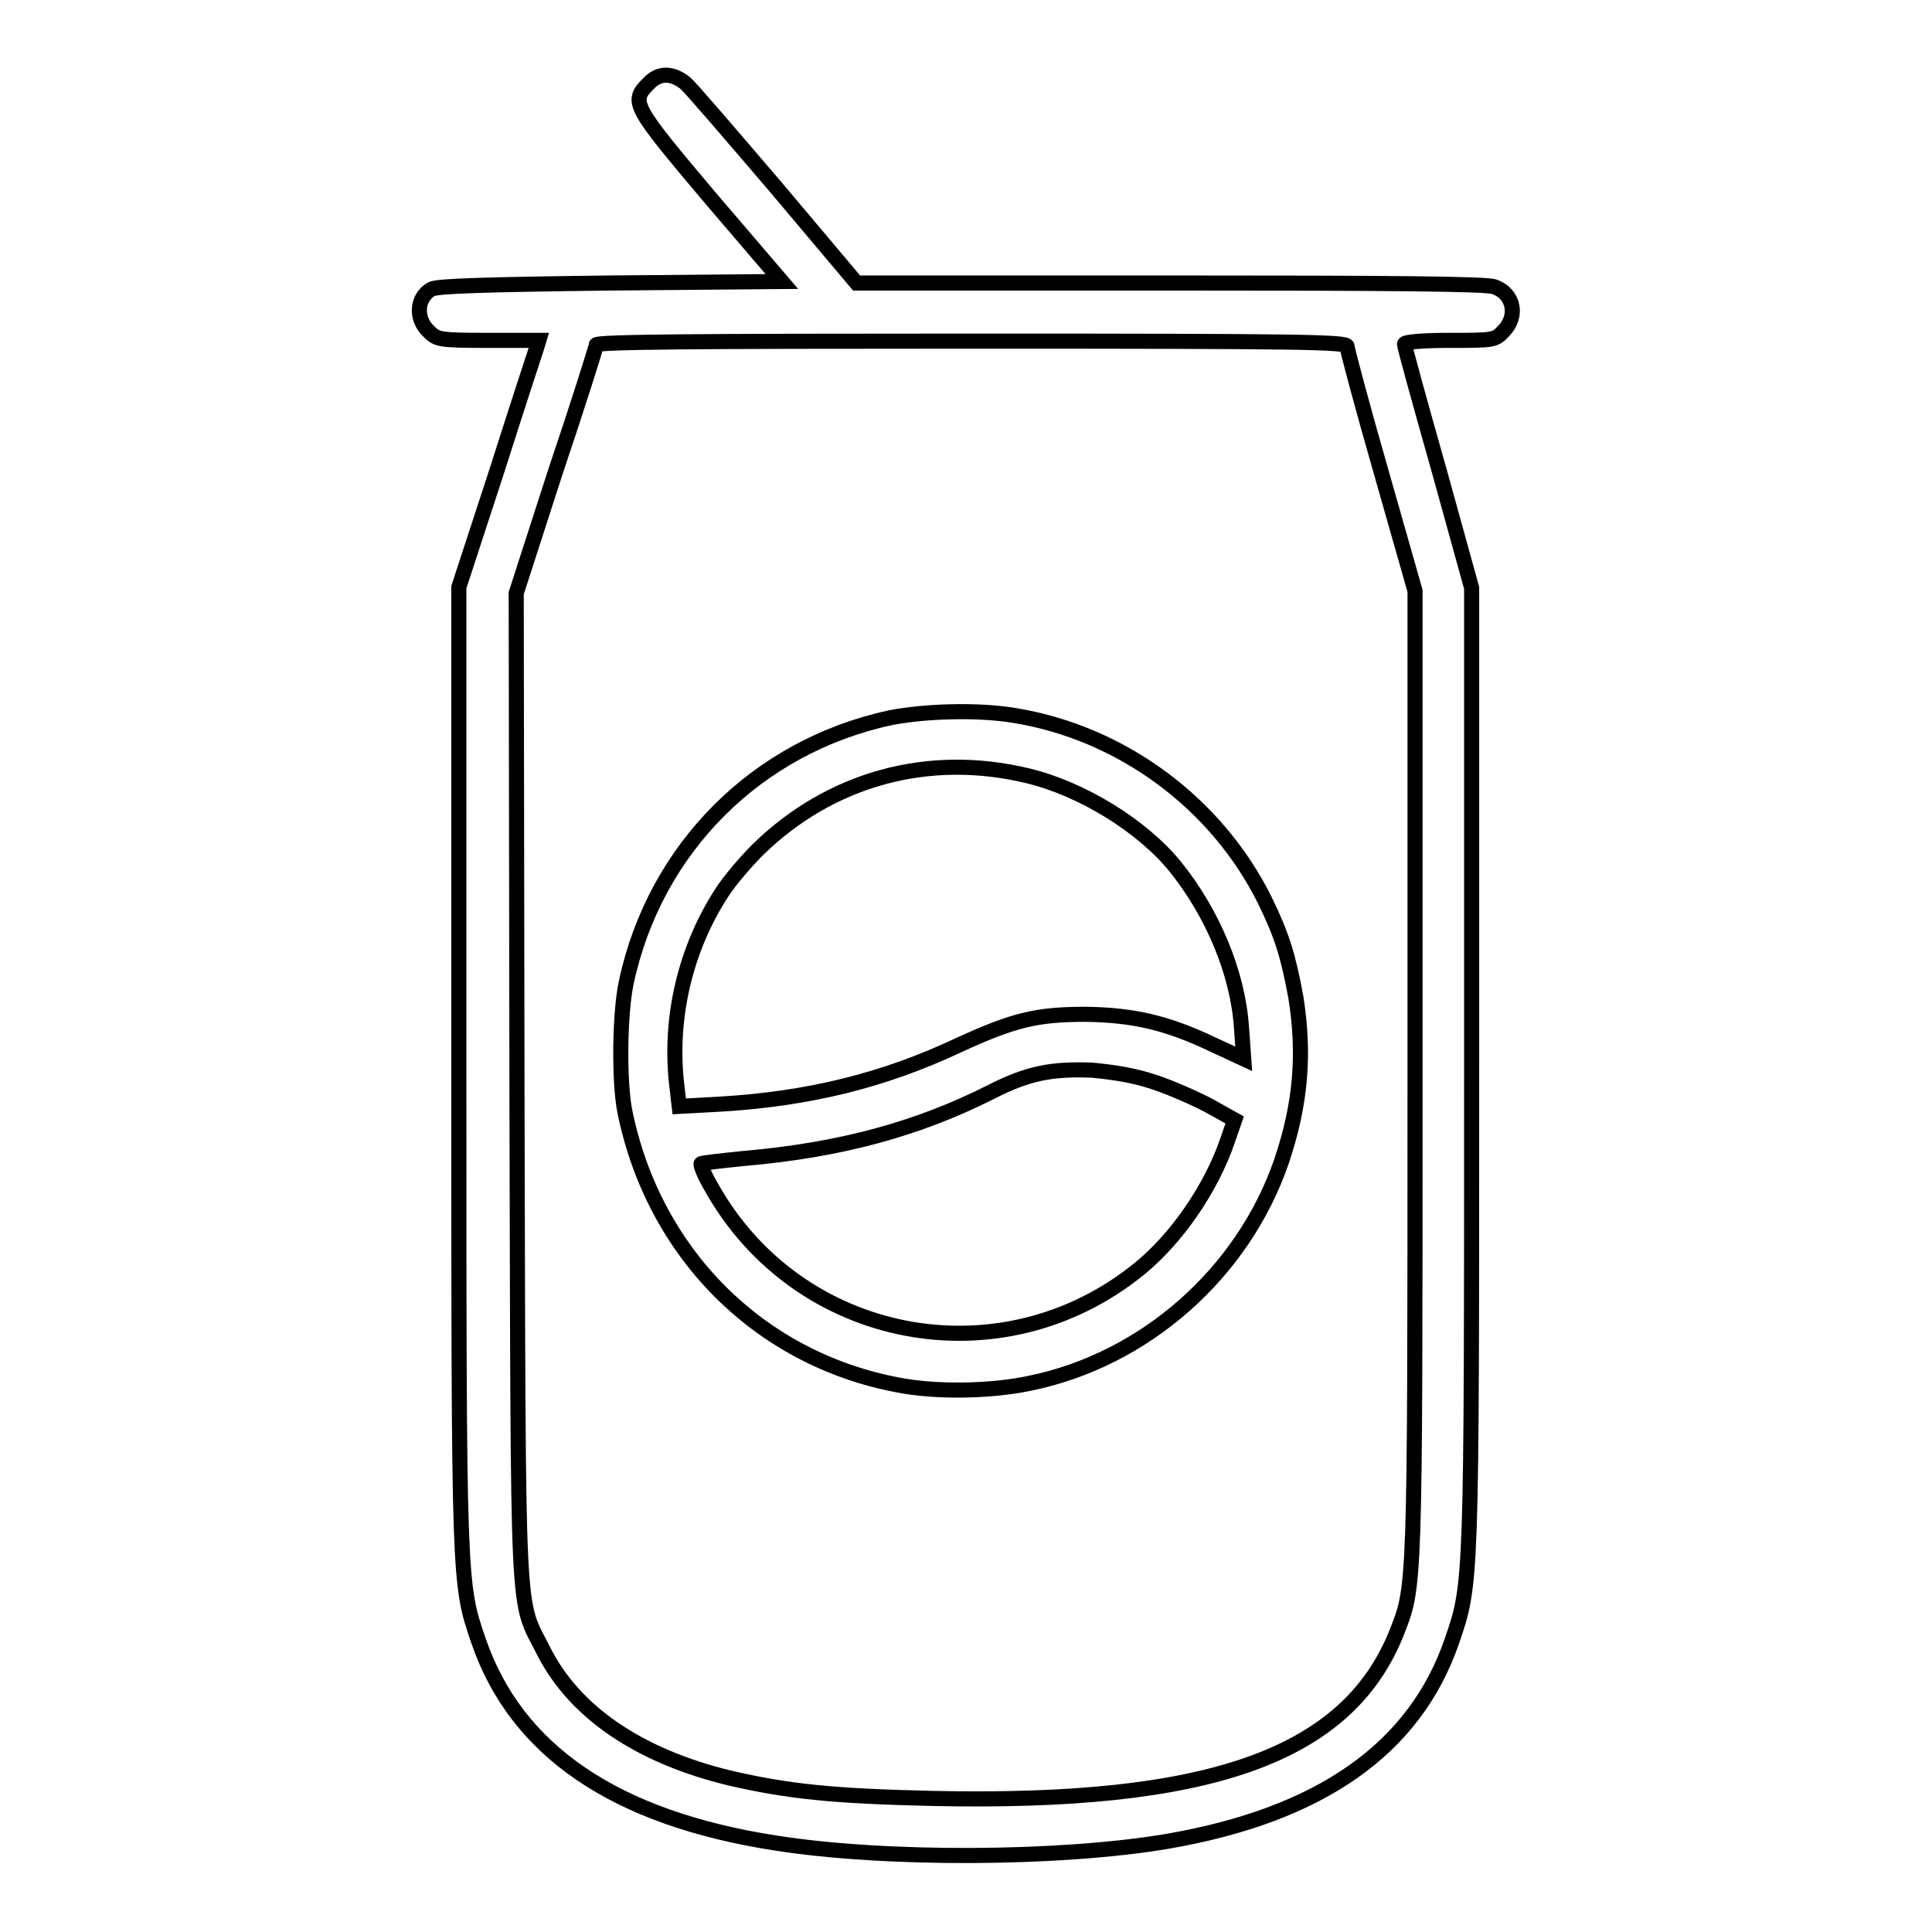 <?xml version="1.0" encoding="utf-8"?>
<!-- Svg Vector Icons : http://www.onlinewebfonts.com/icon -->
<!DOCTYPE svg PUBLIC "-//W3C//DTD SVG 1.1//EN" "http://www.w3.org/Graphics/SVG/1.1/DTD/svg11.dtd">
<svg version="1.1" xmlns="http://www.w3.org/2000/svg" xmlns:xlink="http://www.w3.org/1999/xlink" x="0px" y="0px" viewBox="0 0 256 256" enable-background="new 0 0 256 256" xml:space="preserve">
<g><g><g><path stroke-width="2" fill-opacity="0" stroke="#000000"  d="M85.9,11.1c-2.4,2.4-2,3,8.2,15.1l9.5,11.1l-22.7,0.2c-16.6,0.2-22.9,0.4-23.7,0.8c-2,1.1-2.2,3.9-0.4,5.6c1.1,1.1,1.4,1.2,7.9,1.2h6.7l-0.3,1c-0.2,0.6-2.6,7.9-5.3,16.4l-5,15.3v63.5c0,68.8,0,68.5,2.6,76.1c5,14.6,18.1,23.5,39.3,26.8c14.5,2.3,37.6,2.2,51.9-0.2c20.4-3.5,32.9-12.3,37.8-26.6c2.6-7.6,2.6-7.3,2.6-76.1V77.9L190.6,62c-2.5-8.8-4.5-16.1-4.5-16.4c0-0.3,2.5-0.5,6-0.5c5.7,0,6,0,7.1-1.2c2-2,1.4-5-1.2-5.9c-1-0.4-13.9-0.5-43-0.5h-41.5l-10.7-12.7c-5.9-6.9-11.3-13.2-12-13.8C89,9.6,87.3,9.6,85.9,11.1z M178.5,45.9c0,0.4,2,7.9,4.5,16.6l4.5,15.8v64.1c0,69.3,0,67.7-2.5,74.1c-6.6,16.2-24.8,22.6-61.5,21.8c-13.1-0.3-19-0.9-26.8-2.7c-12-2.9-20.5-8.7-24.6-16.7c-3.7-7.4-3.4-1.5-3.6-74.8l-0.1-65.5l5.2-16.1C76.6,53.6,79,46,79,45.7c0-0.4,12.7-0.5,49.7-0.5C172.9,45.2,178.5,45.3,178.5,45.9z"/><path stroke-width="2" fill-opacity="0" stroke="#000000"  d="M118,95.1c-17.7,3.8-31.2,17.3-35,35c-0.9,4.1-1,13.2-0.2,17.2c3.8,18.7,17.7,32.7,36.1,36.2c5,1,12.3,0.9,17.5-0.2c15.3-3.1,28.3-14.6,33.4-29.4c2.6-7.7,3.1-14.3,1.9-21.8c-1-5.4-1.8-8.1-4.1-12.8c-6.4-12.9-19-22.2-33.2-24.5C129.6,94,122.6,94.2,118,95.1z M136.2,102.8c7.1,1.7,15.1,6.6,19.5,12c5,6.2,8.3,14.1,8.8,21.3l0.3,4.2l-4.1-1.9c-6.1-2.9-10.5-3.9-16.8-4c-6.5,0-9.5,0.7-16.9,4.1c-10,4.7-19.9,7.1-31.5,7.8l-5.5,0.3l-0.3-2.6c-1.1-9,1.1-18.3,6-25.8c0.9-1.4,3-3.9,4.7-5.6C110,103.2,123,99.6,136.2,102.8z M153,143.4c2.1,0.7,5.3,2.1,7.2,3.1l3.4,1.9l-0.9,2.6c-2.2,6.5-6.8,13.1-11.7,17.1c-18.3,14.9-45.3,9.8-56.8-10.9c-0.9-1.5-1.4-2.9-1.3-3c0.1-0.1,2.7-0.4,5.7-0.7c12.7-1.1,23-3.9,32.7-8.8c4.9-2.5,8-3.1,13.4-2.9C147.8,142.1,150.3,142.5,153,143.4z"/></g></g></g>
</svg>
